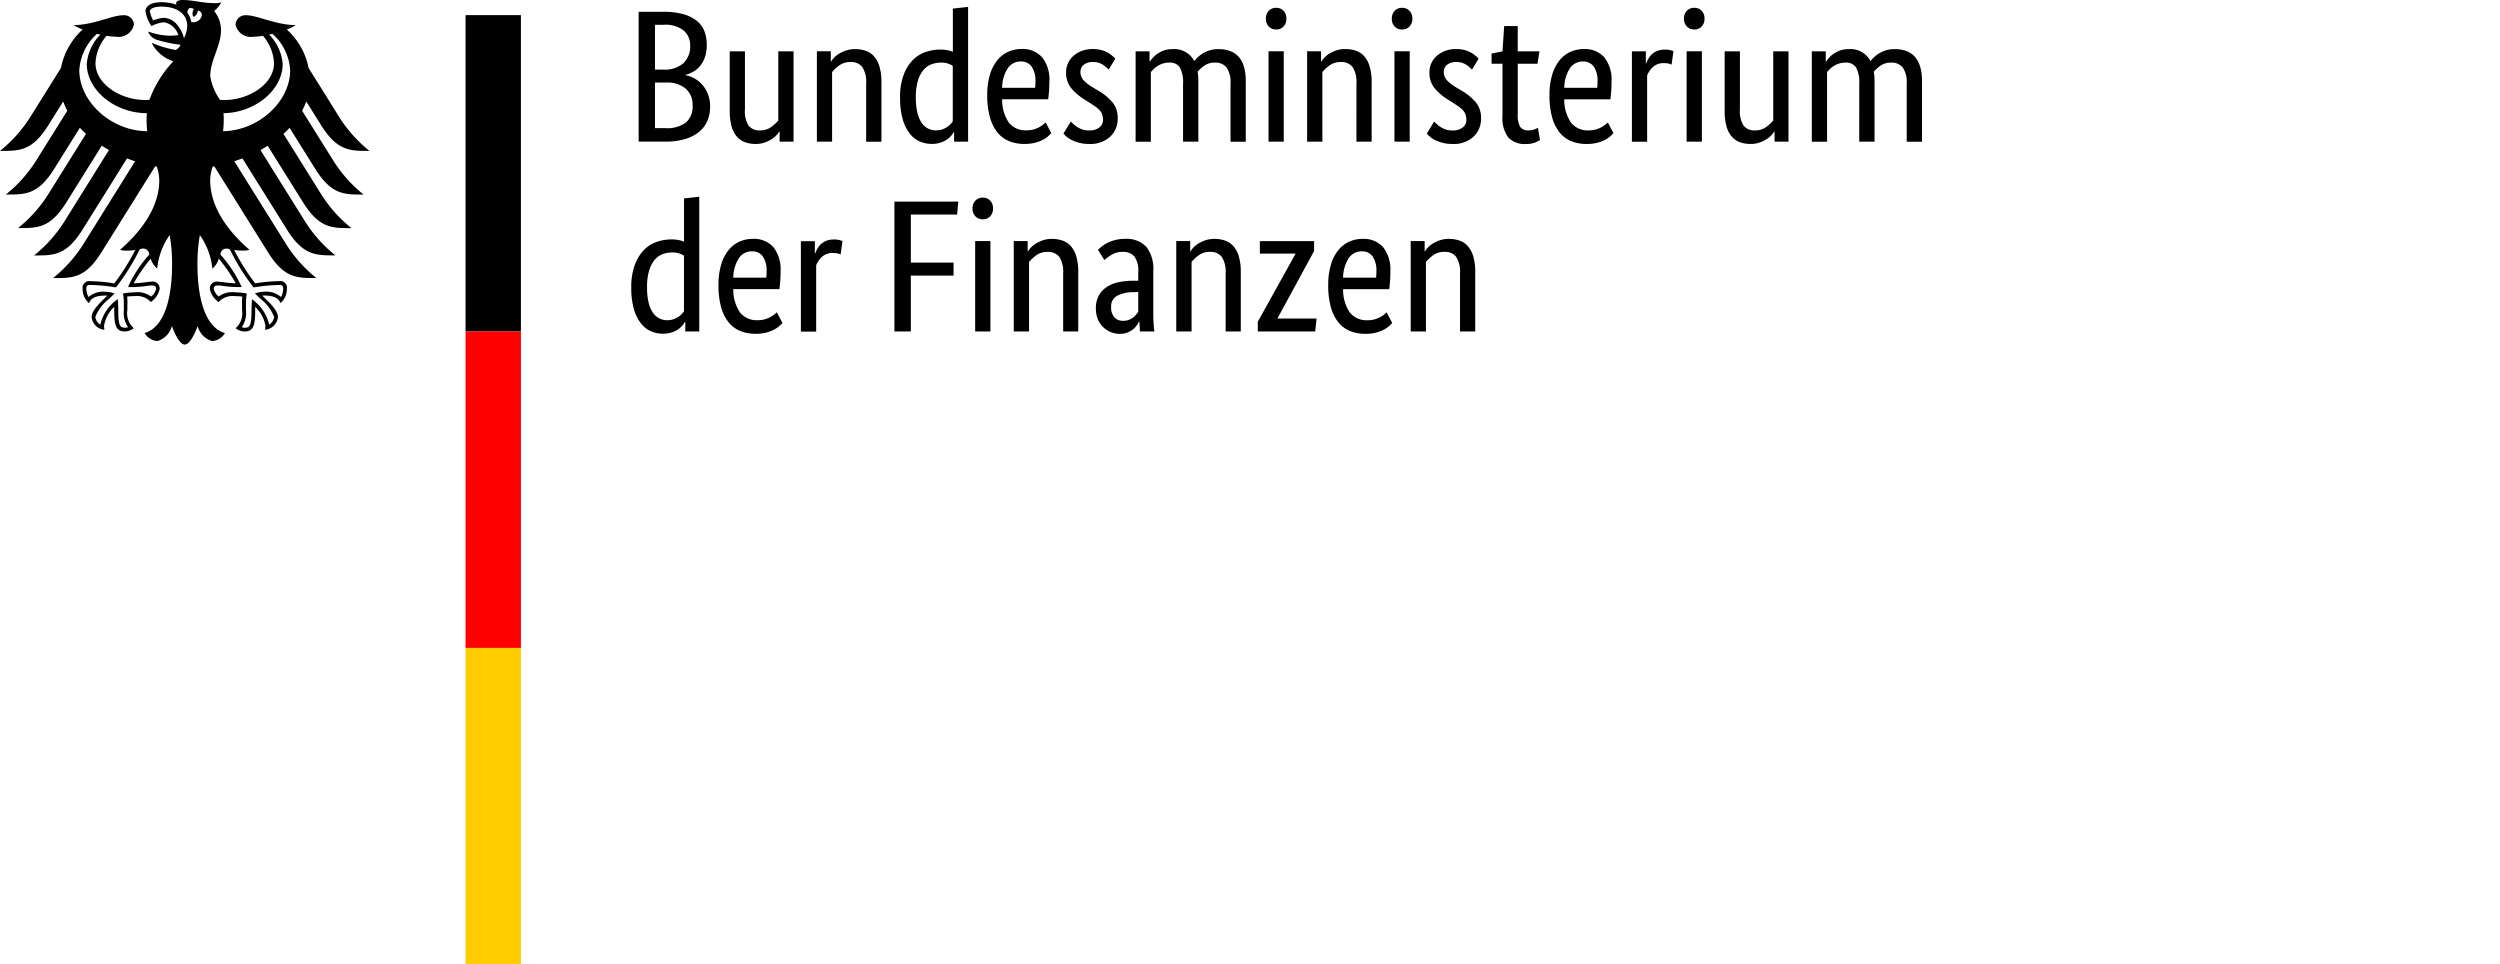 <svg xmlns="http://www.w3.org/2000/svg" viewBox="0 0 207.4 80" widt="207.4" height="80"><defs><style>.a{fill:red;}.b{fill:#fc0;}</style></defs><title>Logo_BMF_DE_EN_FR</title><path d="M58.632,3.726a3.115,3.115,0,0,1-.141.984,2.35,2.35,0,0,1-.383.726,2.018,2.018,0,0,1-.562.492,2.737,2.737,0,0,1-.664.281V6.241a2.372,2.372,0,0,1,.789.3,2.481,2.481,0,0,1,.64.547,2.6,2.6,0,0,1,.437.773,2.8,2.8,0,0,1,.164.976A3.047,3.047,0,0,1,58.695,10a2.389,2.389,0,0,1-.679.921,3.286,3.286,0,0,1-1.163.609,5.655,5.655,0,0,1-1.671.219h-2.2V0.978h2.077a5.968,5.968,0,0,1,1.632.2,3.075,3.075,0,0,1,1.117.554,2.071,2.071,0,0,1,.633.867A3.135,3.135,0,0,1,58.632,3.726Zm-1.374.047a1.6,1.6,0,0,0-.531-1.234,2.427,2.427,0,0,0-1.671-.484H54.337V5.772h0.7A2.326,2.326,0,0,0,56.7,5.241,1.922,1.922,0,0,0,57.258,3.773Zm0.2,4.966a1.757,1.757,0,0,0-.57-1.382,2.376,2.376,0,0,0-1.632-.508H54.337v3.78h0.843a2.6,2.6,0,0,0,1.741-.476A1.787,1.787,0,0,0,57.461,8.74Zm8.371,3.014H64.676V10.911H64.645a1.53,1.53,0,0,1-.2.273,2.037,2.037,0,0,1-.4.344,2.674,2.674,0,0,1-.586.289,2.225,2.225,0,0,1-.765.125,2.56,2.56,0,0,1-.9-0.148,1.634,1.634,0,0,1-.679-0.476,2.218,2.218,0,0,1-.429-0.851,4.788,4.788,0,0,1-.148-1.288V4.257H61.8V9.083a2.243,2.243,0,0,0,.3,1.335,1.114,1.114,0,0,0,.945.4,1.521,1.521,0,0,0,.921-0.273A3.23,3.23,0,0,0,64.567,10V4.257h1.265v7.5Zm6.028,0V6.928a2.266,2.266,0,0,0-.32-1.367,1.157,1.157,0,0,0-.976-0.414,1.518,1.518,0,0,0-.937.281,3.442,3.442,0,0,0-.593.547v5.779H67.769v-7.5h1.156V5.1h0.031a1.535,1.535,0,0,1,.2-0.273,1.956,1.956,0,0,1,.406-0.344A2.866,2.866,0,0,1,70.158,4.2a2.275,2.275,0,0,1,.781-0.125,2.626,2.626,0,0,1,.906.148,1.625,1.625,0,0,1,.687.476,2.3,2.3,0,0,1,.437.851,4.565,4.565,0,0,1,.156,1.289v4.92H71.861Zm2.811-3.639a5.307,5.307,0,0,1,.3-1.905,3.512,3.512,0,0,1,.765-1.234A2.669,2.669,0,0,1,76.8,4.312a3.782,3.782,0,0,1,1.187-.2,3.128,3.128,0,0,1,.625.055,2.085,2.085,0,0,1,.437.133V0.712l1.265-.141V11.754H79.154v-0.8H79.123a1.8,1.8,0,0,1-.172.258,1.743,1.743,0,0,1-.344.328,2.069,2.069,0,0,1-.547.281,2.274,2.274,0,0,1-.765.117,2.459,2.459,0,0,1-1.007-.211,2.174,2.174,0,0,1-.836-0.672,3.5,3.5,0,0,1-.57-1.187A6.366,6.366,0,0,1,74.672,8.115Zm2.967,2.7a1.674,1.674,0,0,0,.531-0.078,1.637,1.637,0,0,0,.406-0.2,1.726,1.726,0,0,0,.289-0.242,1.767,1.767,0,0,0,.18-0.219V5.46a1.889,1.889,0,0,0-.4-0.187,1.771,1.771,0,0,0-.57-0.078,2.25,2.25,0,0,0-.82.148,1.6,1.6,0,0,0-.664.492,2.546,2.546,0,0,0-.445.89,4.732,4.732,0,0,0-.164,1.343,5.4,5.4,0,0,0,.133,1.3,2.435,2.435,0,0,0,.367.843,1.418,1.418,0,0,0,.531.461A1.442,1.442,0,0,0,77.639,10.817Zm9.418-4.029q0,0.484-.031.835t-0.062.617H83.137a3.332,3.332,0,0,0,.57,1.952,1.773,1.773,0,0,0,1.46.625,2.1,2.1,0,0,0,.593-0.078,2.214,2.214,0,0,0,.789-0.406q0.133-.109.2-0.172l0.469,0.89q-0.078.078-.234,0.226a2.1,2.1,0,0,1-.422.3,3.026,3.026,0,0,1-.656.258,3.442,3.442,0,0,1-.921.109,3.319,3.319,0,0,1-1.273-.234,2.407,2.407,0,0,1-.968-0.726,3.509,3.509,0,0,1-.617-1.249A6.617,6.617,0,0,1,81.9,7.912a5.827,5.827,0,0,1,.227-1.726,3.447,3.447,0,0,1,.617-1.195,2.464,2.464,0,0,1,.906-0.7,2.726,2.726,0,0,1,1.109-.226,2.149,2.149,0,0,1,1.687.679A2.971,2.971,0,0,1,87.057,6.788ZM84.683,5.1a1.267,1.267,0,0,0-1.078.562,3.069,3.069,0,0,0-.469,1.624H85.87a1.7,1.7,0,0,0,.023-0.227q0.008-.148.008-0.32a2.03,2.03,0,0,0-.312-1.21A1.051,1.051,0,0,0,84.683,5.1Zm7.294,0.672a3.186,3.186,0,0,0-.453-0.383,1.412,1.412,0,0,0-.859-0.242,1.122,1.122,0,0,0-.765.234,0.725,0.725,0,0,0-.266.562,1.009,1.009,0,0,0,.242.695,3.423,3.423,0,0,0,.742.586l0.469,0.281a4.606,4.606,0,0,1,1.2.976,2.036,2.036,0,0,1,.437,1.351,2.025,2.025,0,0,1-.617,1.5,2.418,2.418,0,0,1-1.773.609,3.04,3.04,0,0,1-.8-0.094,3.476,3.476,0,0,1-.6-0.219,1.975,1.975,0,0,1-.43-0.273,2.848,2.848,0,0,1-.281-0.273l0.609-1q0.094,0.094.227,0.219a2.05,2.05,0,0,0,.32.242,1.967,1.967,0,0,0,.422.2,1.729,1.729,0,0,0,.547.078,1.3,1.3,0,0,0,.859-0.25,0.768,0.768,0,0,0,.3-0.609,1.361,1.361,0,0,0-.07-0.461,1.055,1.055,0,0,0-.211-0.351,1.964,1.964,0,0,0-.344-0.3q-0.2-.141-0.469-0.312l-0.469-.3a4.522,4.522,0,0,1-1.1-.953,1.992,1.992,0,0,1-.4-1.281,1.787,1.787,0,0,1,.625-1.382,2.243,2.243,0,0,1,.7-0.406,2.42,2.42,0,0,1,.851-0.148,2.858,2.858,0,0,1,.75.086,2.243,2.243,0,0,1,.539.219,2.345,2.345,0,0,1,.375.266q0.148,0.133.242,0.227Zm6.169,5.982V6.928A2.512,2.512,0,0,0,97.88,5.6a0.95,0.95,0,0,0-.859-0.406,1.8,1.8,0,0,0-.554.078,1.92,1.92,0,0,0-.43.2,1.841,1.841,0,0,0-.328.258q-0.141.141-.234,0.25v5.779H94.21v-7.5h1.156V5.1H95.4a2.555,2.555,0,0,1,.234-0.3,2.135,2.135,0,0,1,.39-0.344,2.233,2.233,0,0,1,.547-0.273,2.12,2.12,0,0,1,.7-0.109,1.882,1.882,0,0,1,1.812,1,2.331,2.331,0,0,1,.3-0.336,2.4,2.4,0,0,1,.437-0.328,2.51,2.51,0,0,1,.562-0.242,2.384,2.384,0,0,1,.687-0.094q2.28,0,2.28,2.655v5.029h-1.265V6.928a2.123,2.123,0,0,0-.328-1.328,1.171,1.171,0,0,0-.968-0.406,1.453,1.453,0,0,0-.882.258,3.384,3.384,0,0,0-.554.492,3.682,3.682,0,0,1,.047.367q0.016,0.2.016,0.414v5.029H98.145Zm8.356,0h-1.265v-7.5H106.5v7.5Zm-0.625-9.308a0.816,0.816,0,0,1-.625-0.25,0.92,0.92,0,0,1-.234-0.656A0.9,0.9,0,0,1,105.252.9a0.816,0.816,0,0,1,.625-0.25,0.8,0.8,0,0,1,.609.25,0.9,0.9,0,0,1,.234.64,0.92,0.92,0,0,1-.234.656A0.8,0.8,0,0,1,105.876,2.446Zm6.653,9.308V6.928a2.266,2.266,0,0,0-.32-1.367,1.157,1.157,0,0,0-.976-0.414,1.518,1.518,0,0,0-.937.281,3.443,3.443,0,0,0-.593.547v5.779h-1.265v-7.5h1.156V5.1h0.031a1.535,1.535,0,0,1,.2-0.273,1.957,1.957,0,0,1,.406-0.344,2.866,2.866,0,0,1,.593-0.289,2.275,2.275,0,0,1,.781-0.125,2.626,2.626,0,0,1,.906.148,1.625,1.625,0,0,1,.687.476,2.3,2.3,0,0,1,.437.851,4.566,4.566,0,0,1,.156,1.289v4.92h-1.265Zm4.42,0h-1.265v-7.5h1.265v7.5Zm-0.625-9.308A0.816,0.816,0,0,1,115.7,2.2a0.92,0.92,0,0,1-.234-0.656A0.9,0.9,0,0,1,115.7.9a0.816,0.816,0,0,1,.625-0.25,0.8,0.8,0,0,1,.609.25,0.9,0.9,0,0,1,.234.64,0.92,0.92,0,0,1-.234.656A0.8,0.8,0,0,1,116.325,2.446Zm5.794,3.327a3.185,3.185,0,0,0-.453-0.383,1.412,1.412,0,0,0-.859-0.242,1.122,1.122,0,0,0-.765.234,0.725,0.725,0,0,0-.265.562,1.009,1.009,0,0,0,.242.695,3.424,3.424,0,0,0,.742.586l0.469,0.281a4.606,4.606,0,0,1,1.2.976,2.036,2.036,0,0,1,.437,1.351,2.025,2.025,0,0,1-.617,1.5,2.418,2.418,0,0,1-1.773.609,3.04,3.04,0,0,1-.8-0.094,3.476,3.476,0,0,1-.6-0.219,1.975,1.975,0,0,1-.43-0.273,2.849,2.849,0,0,1-.281-0.273l0.609-1q0.094,0.094.227,0.219a2.049,2.049,0,0,0,.32.242,1.966,1.966,0,0,0,.422.2,1.729,1.729,0,0,0,.547.078,1.3,1.3,0,0,0,.859-0.25,0.768,0.768,0,0,0,.3-0.609,1.361,1.361,0,0,0-.07-0.461,1.055,1.055,0,0,0-.211-0.351,1.964,1.964,0,0,0-.344-0.3q-0.2-.141-0.469-0.312l-0.469-.3a4.522,4.522,0,0,1-1.1-.953,1.992,1.992,0,0,1-.4-1.281,1.787,1.787,0,0,1,.625-1.382,2.243,2.243,0,0,1,.7-0.406,2.42,2.42,0,0,1,.851-0.148,2.858,2.858,0,0,1,.75.086,2.243,2.243,0,0,1,.539.219,2.345,2.345,0,0,1,.375.266q0.148,0.133.242,0.227Zm5.435-.484h-1.64V9.443a2.031,2.031,0,0,0,.2,1.085,0.781,0.781,0,0,0,.687.289,1.348,1.348,0,0,0,.484-0.078,1.619,1.619,0,0,0,.3-0.141l0.172,1.015a2.161,2.161,0,0,1-.375.2,1.981,1.981,0,0,1-.8.133,1.853,1.853,0,0,1-1.452-.539,2.653,2.653,0,0,1-.484-1.788V5.288h-0.906V4.445l0.906-.187,0.141-2.093h1.124V4.257h1.8Zm6.138,1.5q0,0.484-.031.835T133.6,8.24h-3.826a3.332,3.332,0,0,0,.57,1.952,1.773,1.773,0,0,0,1.46.625,2.1,2.1,0,0,0,.593-0.078,2.214,2.214,0,0,0,.789-0.406q0.133-.109.2-0.172l0.469,0.89q-0.078.078-.234,0.226a2.1,2.1,0,0,1-.422.3,3.026,3.026,0,0,1-.656.258,3.442,3.442,0,0,1-.921.109,3.319,3.319,0,0,1-1.273-.234,2.407,2.407,0,0,1-.968-0.726,3.509,3.509,0,0,1-.617-1.249,6.617,6.617,0,0,1-.219-1.819,5.827,5.827,0,0,1,.227-1.726,3.447,3.447,0,0,1,.617-1.195,2.464,2.464,0,0,1,.906-0.7A2.726,2.726,0,0,1,131.4,4.07a2.149,2.149,0,0,1,1.687.679A2.971,2.971,0,0,1,133.692,6.788ZM131.318,5.1a1.267,1.267,0,0,0-1.078.562,3.069,3.069,0,0,0-.469,1.624H132.5a1.7,1.7,0,0,0,.024-0.227q0.008-.148.008-0.32a2.03,2.03,0,0,0-.312-1.21A1.051,1.051,0,0,0,131.318,5.1Zm7.356,0.265a0.9,0.9,0,0,0-.2-0.078,1.519,1.519,0,0,0-.422-0.047,1.292,1.292,0,0,0-.929.32,1.871,1.871,0,0,0-.476.7v5.5h-1.265v-7.5h1.156V5.273h0.031a2.474,2.474,0,0,1,.2-0.43,1.537,1.537,0,0,1,.312-0.375,1.388,1.388,0,0,1,.445-0.258,1.81,1.81,0,0,1,.617-0.094,1.609,1.609,0,0,1,.43.047q0.164,0.047.258,0.078Zm2.514,6.388h-1.265v-7.5h1.265v7.5Zm-0.625-9.308a0.816,0.816,0,0,1-.625-0.25A0.92,0.92,0,0,1,139.7,1.54,0.9,0.9,0,0,1,139.939.9a0.816,0.816,0,0,1,.625-0.25,0.8,0.8,0,0,1,.609.25,0.9,0.9,0,0,1,.234.64,0.92,0.92,0,0,1-.234.656A0.8,0.8,0,0,1,140.563,2.446Zm7.809,9.308h-1.156V10.911h-0.031a1.531,1.531,0,0,1-.2.273,2.037,2.037,0,0,1-.4.344,2.674,2.674,0,0,1-.586.289,2.225,2.225,0,0,1-.765.125,2.56,2.56,0,0,1-.9-0.148,1.634,1.634,0,0,1-.679-0.476,2.218,2.218,0,0,1-.429-0.851,4.788,4.788,0,0,1-.148-1.288V4.257h1.265V9.083a2.243,2.243,0,0,0,.3,1.335,1.114,1.114,0,0,0,.945.4,1.521,1.521,0,0,0,.921-0.273A3.231,3.231,0,0,0,147.107,10V4.257h1.265v7.5Zm5.872,0V6.928a2.512,2.512,0,0,0-.266-1.328,0.95,0.95,0,0,0-.859-0.406,1.8,1.8,0,0,0-.554.078,1.92,1.92,0,0,0-.43.2,1.841,1.841,0,0,0-.328.258q-0.141.141-.234,0.25v5.779h-1.265v-7.5h1.156V5.1H151.5a2.555,2.555,0,0,1,.234-0.3,2.135,2.135,0,0,1,.39-0.344,2.233,2.233,0,0,1,.547-0.273,2.12,2.12,0,0,1,.7-0.109,1.882,1.882,0,0,1,1.812,1,2.33,2.33,0,0,1,.3-0.336,2.4,2.4,0,0,1,.437-0.328,2.51,2.51,0,0,1,.562-0.242,2.384,2.384,0,0,1,.687-0.094q2.28,0,2.28,2.655v5.029H158.18V6.928a2.123,2.123,0,0,0-.328-1.328,1.171,1.171,0,0,0-.968-0.406,1.453,1.453,0,0,0-.882.258,3.383,3.383,0,0,0-.554.492,3.685,3.685,0,0,1,.047.367q0.016,0.2.016,0.414v5.029h-1.265ZM52.37,23.864a5.307,5.307,0,0,1,.3-1.905,3.512,3.512,0,0,1,.765-1.234,2.669,2.669,0,0,1,1.062-.664,3.782,3.782,0,0,1,1.187-.2,3.128,3.128,0,0,1,.625.055,2.084,2.084,0,0,1,.437.133V16.461l1.265-.141V27.5H56.852v-0.8H56.821a1.8,1.8,0,0,1-.172.258,1.743,1.743,0,0,1-.344.328,2.069,2.069,0,0,1-.547.281,2.274,2.274,0,0,1-.765.117,2.459,2.459,0,0,1-1.007-.211,2.174,2.174,0,0,1-.836-0.672,3.5,3.5,0,0,1-.57-1.187A6.366,6.366,0,0,1,52.37,23.864Zm2.967,2.7a1.674,1.674,0,0,0,.531-0.078,1.638,1.638,0,0,0,.406-0.2,1.727,1.727,0,0,0,.289-0.242,1.768,1.768,0,0,0,.18-0.219V21.209a1.888,1.888,0,0,0-.4-0.187,1.771,1.771,0,0,0-.57-0.078,2.249,2.249,0,0,0-.82.148,1.6,1.6,0,0,0-.664.492,2.546,2.546,0,0,0-.445.89,4.733,4.733,0,0,0-.164,1.343,5.4,5.4,0,0,0,.133,1.3,2.435,2.435,0,0,0,.367.843,1.418,1.418,0,0,0,.531.461A1.442,1.442,0,0,0,55.337,26.566Zm9.418-4.029q0,0.484-.031.835t-0.062.617H60.834a3.332,3.332,0,0,0,.57,1.952,1.773,1.773,0,0,0,1.46.625,2.1,2.1,0,0,0,.593-0.078,2.214,2.214,0,0,0,.789-0.406q0.133-.109.2-0.172l0.469,0.89q-0.078.078-.234,0.226a2.1,2.1,0,0,1-.422.3,3.026,3.026,0,0,1-.656.258,3.442,3.442,0,0,1-.921.109,3.319,3.319,0,0,1-1.273-.234,2.407,2.407,0,0,1-.968-0.726,3.509,3.509,0,0,1-.617-1.249,6.617,6.617,0,0,1-.219-1.819,5.826,5.826,0,0,1,.227-1.726,3.447,3.447,0,0,1,.617-1.195,2.464,2.464,0,0,1,.906-0.7,2.726,2.726,0,0,1,1.109-.226,2.149,2.149,0,0,1,1.687.679A2.971,2.971,0,0,1,64.755,22.537ZM62.381,20.85a1.267,1.267,0,0,0-1.078.562,3.069,3.069,0,0,0-.469,1.624h2.733a1.7,1.7,0,0,0,.023-0.227q0.008-.148.008-0.32a2.03,2.03,0,0,0-.312-1.21A1.051,1.051,0,0,0,62.381,20.85Zm7.356,0.265a0.9,0.9,0,0,0-.2-0.078,1.519,1.519,0,0,0-.422-0.047,1.292,1.292,0,0,0-.929.32,1.871,1.871,0,0,0-.476.7v5.5H66.441v-7.5H67.6v1.015h0.031a2.473,2.473,0,0,1,.2-0.43,1.537,1.537,0,0,1,.312-0.375,1.388,1.388,0,0,1,.445-0.258,1.81,1.81,0,0,1,.617-0.094,1.609,1.609,0,0,1,.43.047q0.164,0.047.258,0.078ZM74.2,27.5V16.727H79.5L79.4,17.8H75.562v3.983h3.545v1.078H75.562V27.5H74.2Zm7.965,0H80.9v-7.5h1.265v7.5Zm-0.625-9.308a0.816,0.816,0,0,1-.625-0.25,0.92,0.92,0,0,1-.234-0.656,0.9,0.9,0,0,1,.234-0.64,0.816,0.816,0,0,1,.625-0.25,0.8,0.8,0,0,1,.609.25,0.9,0.9,0,0,1,.234.64,0.92,0.92,0,0,1-.234.656A0.8,0.8,0,0,1,81.544,18.195ZM88.2,27.5V22.677a2.266,2.266,0,0,0-.32-1.367A1.157,1.157,0,0,0,86.9,20.9a1.518,1.518,0,0,0-.937.281,3.442,3.442,0,0,0-.593.547V27.5H84.1v-7.5h1.156V20.85h0.031a1.535,1.535,0,0,1,.2-0.273,1.957,1.957,0,0,1,.406-0.344,2.866,2.866,0,0,1,.593-0.289,2.275,2.275,0,0,1,.781-0.125,2.626,2.626,0,0,1,.906.148,1.625,1.625,0,0,1,.687.476,2.3,2.3,0,0,1,.437.851,4.566,4.566,0,0,1,.156,1.289V27.5H88.2ZM90.914,25.6a2.178,2.178,0,0,1,.25-1.093,2.043,2.043,0,0,1,.672-0.711,2.866,2.866,0,0,1,.992-0.39,6,6,0,0,1,1.21-.117h0.39V22.568a1.94,1.94,0,0,0-.336-1.312,1.23,1.23,0,0,0-.945-0.359,1.7,1.7,0,0,0-.937.242,5.624,5.624,0,0,0-.593.43l-0.531-.843a3.921,3.921,0,0,1,.32-0.281,2.681,2.681,0,0,1,.476-0.3,3.283,3.283,0,0,1,.64-0.234,3.223,3.223,0,0,1,.812-0.094,2.269,2.269,0,0,1,1.749.64,2.974,2.974,0,0,1,.593,2.062v3.42q0,0.484.031,0.945a5.893,5.893,0,0,0,.062.617h-1.2l-0.047-.828H94.491A1.993,1.993,0,0,1,94.3,27a1.544,1.544,0,0,1-.312.328,1.877,1.877,0,0,1-.453.258,1.635,1.635,0,0,1-.625.109,1.993,1.993,0,0,1-.789-0.156,1.938,1.938,0,0,1-1.062-1.1A2.29,2.29,0,0,1,90.914,25.6Zm2.265,1.015a1.3,1.3,0,0,0,.469-0.078A1.5,1.5,0,0,0,94,26.347a1.23,1.23,0,0,0,.25-0.242q0.1-.133.18-0.226V24.223l-0.406.016a2.91,2.91,0,0,0-1.374.312,0.976,0.976,0,0,0-.469.906,1.242,1.242,0,0,0,.266.867A0.947,0.947,0,0,0,93.179,26.613Zm8.5,0.89V22.677a2.266,2.266,0,0,0-.32-1.367,1.157,1.157,0,0,0-.976-0.414,1.518,1.518,0,0,0-.937.281,3.442,3.442,0,0,0-.593.547V27.5H97.583v-7.5h1.156V20.85H98.77a1.535,1.535,0,0,1,.2-0.273,1.957,1.957,0,0,1,.406-0.344,2.866,2.866,0,0,1,.593-0.289,2.275,2.275,0,0,1,.781-0.125,2.626,2.626,0,0,1,.906.148,1.625,1.625,0,0,1,.687.476,2.3,2.3,0,0,1,.437.851,4.566,4.566,0,0,1,.156,1.289V27.5h-1.265Zm7.34-6.684-3.03,5.576v0.031h3.233L109.109,27.5h-4.763V26.691l3.124-5.622V21.037h-2.952V20.007h4.5v0.812Zm6.325,1.718q0,0.484-.031.835t-0.062.617h-3.826a3.332,3.332,0,0,0,.57,1.952,1.773,1.773,0,0,0,1.46.625,2.1,2.1,0,0,0,.593-0.078,2.214,2.214,0,0,0,.789-0.406q0.133-.109.2-0.172L115.5,26.8q-0.078.078-.234,0.226a2.1,2.1,0,0,1-.422.3,3.026,3.026,0,0,1-.656.258,3.442,3.442,0,0,1-.921.109,3.319,3.319,0,0,1-1.273-.234,2.407,2.407,0,0,1-.968-0.726,3.509,3.509,0,0,1-.617-1.249,6.617,6.617,0,0,1-.219-1.819,5.827,5.827,0,0,1,.227-1.726,3.447,3.447,0,0,1,.617-1.195,2.464,2.464,0,0,1,.906-0.7,2.726,2.726,0,0,1,1.109-.226,2.149,2.149,0,0,1,1.687.679A2.971,2.971,0,0,1,115.341,22.537Zm-2.374-1.687a1.267,1.267,0,0,0-1.078.562,3.069,3.069,0,0,0-.469,1.624h2.733a1.7,1.7,0,0,0,.023-0.227q0.008-.148.008-0.32a2.03,2.03,0,0,0-.312-1.21A1.051,1.051,0,0,0,112.967,20.85Zm8.153,6.653V22.677a2.266,2.266,0,0,0-.32-1.367,1.157,1.157,0,0,0-.976-0.414,1.518,1.518,0,0,0-.937.281,3.442,3.442,0,0,0-.593.547V27.5h-1.265v-7.5h1.156V20.85h0.031a1.535,1.535,0,0,1,.2-0.273,1.957,1.957,0,0,1,.406-0.344,2.866,2.866,0,0,1,.593-0.289,2.275,2.275,0,0,1,.781-0.125,2.626,2.626,0,0,1,.906.148,1.625,1.625,0,0,1,.687.476,2.3,2.3,0,0,1,.437.851,4.566,4.566,0,0,1,.156,1.289V27.5h-1.265Z"/><path d="M18.505,10.887a7.578,7.578,0,0,0,.056-0.907c0-.169,0-0.366-0.02-0.589,2.616-.037,4.91-1.921,4.91-4.088A3.923,3.923,0,0,0,22.327,2.87q0.136-.03.276-0.063a4.389,4.389,0,0,1,1.47,3.012c0,2.6-2.6,5.013-5.567,5.067M15.87,1.832a1.784,1.784,0,0,0-.327-0.778c0.009-.265.118-0.518,0.545-0.31a0.67,0.67,0,0,0-.052.655A0.566,0.566,0,0,0,16.409.868c0.7,0.168.2,1.109-.539,0.965M15.262,3.167a2.74,2.74,0,0,0-.546-1.088,1.514,1.514,0,0,0-1.127-.6,2.764,2.764,0,0,0-.879.217A2.406,2.406,0,0,1,12.434.932c0-.19.322-0.383,0.937-0.383,1.354,0,2.163.612,2.163,1.638a2.446,2.446,0,0,1-.272.98M18.74,20.622a0.8,0.8,0,0,1,.325.059,18.56,18.56,0,0,0,1.956,3.147l0.013,0.018,0.022-.005a14.691,14.691,0,0,1,2.1-.2h0.018a0.34,0.34,0,0,1,.244.06,0.373,0.373,0,0,1,.076.268,1.494,1.494,0,0,1-.182.673,1.847,1.847,0,0,0-1.44-.436,2.574,2.574,0,0,0-.608.1l-0.056.012-0.064.017,0.413,0.413A3.609,3.609,0,0,1,22.744,26.3a0.925,0.925,0,0,1-.412.635,3.507,3.507,0,0,0-1.381-2.071L20.9,24.826l-0.01.236c-0.009.16-.024,0.4-0.024,0.658,0,1.277-.13,1.471-0.572,1.471a0.807,0.807,0,0,1-.236-0.043,2.138,2.138,0,0,0,.348-1.429l0-.329,0-.265a4.708,4.708,0,0,1,.054-0.684l0.013-.1-0.07-.009a7.164,7.164,0,0,0-.886-0.081,1.879,1.879,0,0,0-1.369.349,1.083,1.083,0,0,1-.415-0.63c0-.266.165-0.287,0.383-0.287a2.986,2.986,0,0,1,.354.033,9.138,9.138,0,0,0,1.521.1h0.052l-0.017-.051a10.205,10.205,0,0,0-1.736-2.638,0.5,0.5,0,0,1,.462-0.505m-8.1,3.143-0.017.051h0.052a9.151,9.151,0,0,0,1.521-.1,2.986,2.986,0,0,1,.354-0.033c0.217,0,.383.021,0.383,0.287a1.087,1.087,0,0,1-.413.63,1.883,1.883,0,0,0-1.369-.349,7.139,7.139,0,0,0-.887.081l-0.033,0-0.037.005,0.012,0.1a4.5,4.5,0,0,1,.055.684l0,0.265,0,0.329a2.129,2.129,0,0,0,.349,1.429,0.824,0.824,0,0,1-.238.043c-0.444,0-.572-0.194-0.572-1.471,0-.257-0.013-0.5-0.022-0.658l-0.013-.238L9.7,24.868a3.5,3.5,0,0,0-1.379,2.071A0.923,0.923,0,0,1,7.907,26.3,3.609,3.609,0,0,1,9.1,24.75l0.366-.366,0.047-.047-0.121-.029a2.574,2.574,0,0,0-.609-0.1,1.848,1.848,0,0,0-1.438.436,1.494,1.494,0,0,1-.182-0.673A0.373,0.373,0,0,1,7.235,23.7a0.34,0.34,0,0,1,.244-0.06H7.5a14.67,14.67,0,0,1,2.1.2l0.022,0.005,0.013-.018a18.544,18.544,0,0,0,1.957-3.147,0.784,0.784,0,0,1,.324-0.059,0.5,0.5,0,0,1,.463.505,10.184,10.184,0,0,0-1.738,2.638M6.579,5.819A4.39,4.39,0,0,1,8.05,2.807q0.138,0.033.276,0.063A3.917,3.917,0,0,0,7.2,5.3c0,2.189,2.339,4.09,4.987,4.09-0.017.188-.026,0.385-0.026,0.588a8.18,8.18,0,0,0,.05.907c-2.995-.018-5.632-2.449-5.632-5.067M26.667,10.43c1.344,2.125,2.4,2.089,3.983,2.089a11.358,11.358,0,0,1-2.6-2.956L25.6,5.637a5.808,5.808,0,0,0-1.806-3.19,3.152,3.152,0,0,0,.736-0.365c-1.6,0-3.19-.814-4.065-0.814a0.821,0.821,0,0,0-.923.78,1.3,1.3,0,0,0,1.486,1,5.011,5.011,0,0,0,.785-0.077,3.738,3.738,0,0,1,.92,2.268c0,1.719-2.055,3.059-4.13,3.059-0.118,0-.23-0.005-0.346-0.013a4.658,4.658,0,0,1-.814-1.956c0-1.366.891-2.482,0.891-3.835A2.537,2.537,0,0,0,17.766.912a2.4,2.4,0,0,0,.6-0.726,1.468,1.468,0,0,1-.58.072C16.79,0.259,15.979,0,15.189,0c-0.451,0-.572.139-0.572,0.272a0.3,0.3,0,0,0,.02.122A2.661,2.661,0,0,0,14.123.251,4.008,4.008,0,0,0,13.371.184c-0.961,0-1.3.4-1.3,0.748a2.929,2.929,0,0,0,.491,1.231,2.909,2.909,0,0,1,1.029-.316,1.512,1.512,0,0,1,1.2,1.06,4.534,4.534,0,0,1-.755.056,5.761,5.761,0,0,1-1.7-.335,0.034,0.034,0,0,0-.037.028,1.158,1.158,0,0,0,.787.668,10.313,10.313,0,0,0,1.893.386,0.824,0.824,0,0,1-.37.419,0.212,0.212,0,0,1-.122,0,8.608,8.608,0,0,1-1.832-.549,0.032,0.032,0,0,0-.045.035A3.053,3.053,0,0,0,14.38,5.083a9.367,9.367,0,0,0-1.984,3.2c-0.117.008-.23,0.013-0.346,0.013-2.075,0-4.13-1.34-4.13-3.059a3.738,3.738,0,0,1,.92-2.268,5,5,0,0,0,.785.077,1.306,1.306,0,0,0,1.487-1,0.822,0.822,0,0,0-.924-0.78c-0.874,0-2.461.814-4.066,0.814a3.206,3.206,0,0,0,.736.365,5.814,5.814,0,0,0-1.8,3.19L2.6,9.564A11.343,11.343,0,0,1,0,12.519c1.588,0,2.641.035,3.985-2.089L5.243,8.417a5.436,5.436,0,0,0,.343.765l-2.5,4a11.314,11.314,0,0,1-2.6,2.956c1.588,0,2.641.037,3.985-2.087l2.154-3.449c0.161,0.172.331,0.34,0.509,0.5l-3.04,4.866a11.235,11.235,0,0,1-2.6,2.953c1.588,0,2.641.038,3.983-2.087l2.963-4.744c0.2,0.123.4,0.243,0.6,0.356L5.426,18.239a11.3,11.3,0,0,1-2.6,2.953c1.588,0,2.641.037,3.985-2.087l3.725-5.962c0.22,0.084.444,0.165,0.671,0.238L7,20.117A11.354,11.354,0,0,1,4.4,23.07c1.587,0,2.641.037,3.983-2.087L12.872,13.8c0.046,0.008.091,0.014,0.135,0.024a3.726,3.726,0,0,1,.207,1.112c0,2.256-1.48,4.248-3.257,5.786a1.418,1.418,0,0,0,.495.067,4.621,4.621,0,0,0,.77-0.049A18.321,18.321,0,0,1,9.48,23.513,12.971,12.971,0,0,0,7.5,23.327a0.553,0.553,0,0,0-.646.642,1.524,1.524,0,0,0,.533,1.179c0.108-.269.324-0.629,1.4-0.629,0.021,0,.058,0,0.108.007-0.312.348-1.293,1.14-1.293,1.778A1.17,1.17,0,0,0,8.669,27.36,1.339,1.339,0,0,1,8.637,27a2.752,2.752,0,0,1,.845-1.545,1.836,1.836,0,0,0-.005.26c0,1.222.11,1.784,0.886,1.784a1.237,1.237,0,0,0,.734-0.272,1.663,1.663,0,0,1-.53-1.513c0-.178,0-0.353.005-0.593a3.328,3.328,0,0,0-.026-0.514,3.568,3.568,0,0,1,.6-0.038,1.567,1.567,0,0,1,1.368.486,1.784,1.784,0,0,0,.734-1.088,0.585,0.585,0,0,0-.7-0.6c-0.215,0-.891.131-1.457,0.131a14.259,14.259,0,0,1,1.415-2.045,1.641,1.641,0,0,0,.534.826A5.832,5.832,0,0,1,14.076,19.5a13.629,13.629,0,0,1,.2,2.417c0,3.037-.73,5.28-2.28,5.708a1.329,1.329,0,0,0,1.071.667,1.744,1.744,0,0,0,1.19-1.247c0.164,0.446.617,1.541,1.071,1.541S16.233,27.5,16.4,27.049a1.742,1.742,0,0,0,1.19,1.247,1.329,1.329,0,0,0,1.071-.667c-1.55-.428-2.281-2.671-2.281-5.708a13.629,13.629,0,0,1,.2-2.417,5.79,5.79,0,0,1,1.036,2.777,1.627,1.627,0,0,0,.535-0.826A14.37,14.37,0,0,1,19.56,23.5c-0.566,0-1.243-.131-1.457-0.131a0.584,0.584,0,0,0-.7.6,1.784,1.784,0,0,0,.734,1.088,1.565,1.565,0,0,1,1.368-.486,3.583,3.583,0,0,1,.6.038,3.172,3.172,0,0,0-.026.514c0,0.24,0,.415,0,0.593a1.664,1.664,0,0,1-.53,1.513,1.237,1.237,0,0,0,.734.272c0.776,0,.887-0.562.887-1.784a2.038,2.038,0,0,0-.007-0.26A2.752,2.752,0,0,1,22.015,27a1.244,1.244,0,0,1-.033.356A1.171,1.171,0,0,0,23.058,26.3c0-.638-0.98-1.431-1.3-1.778,0.051,0,.088-0.007.108-0.007,1.072,0,1.289.36,1.4,0.629a1.524,1.524,0,0,0,.533-1.179,0.553,0.553,0,0,0-.646-0.642,12.986,12.986,0,0,0-1.982.186,18.321,18.321,0,0,1-1.743-2.769,4.633,4.633,0,0,0,.77.049,1.413,1.413,0,0,0,.495-0.067c-1.777-1.538-3.257-3.53-3.257-5.786a3.726,3.726,0,0,1,.207-1.112c0.043-.009.091-0.016,0.135-0.024l4.486,7.179c1.343,2.123,2.4,2.087,3.983,2.087a11.354,11.354,0,0,1-2.6-2.953l-4.21-6.737c0.228-.072.453-0.154,0.673-0.238L23.839,19.1c1.344,2.123,2.4,2.087,3.985,2.087a11.3,11.3,0,0,1-2.6-2.953L21.609,12.45c0.2-.113.406-0.232,0.6-0.356l2.965,4.744c1.344,2.125,2.4,2.087,3.983,2.087a11.26,11.26,0,0,1-2.6-2.953l-3.04-4.866c0.178-.16.349-0.328,0.508-0.5l2.156,3.449c1.343,2.123,2.4,2.087,3.983,2.087a11.314,11.314,0,0,1-2.6-2.956l-2.5-4a5.754,5.754,0,0,0,.343-0.765Z"/><path d="M43.214,27.5H38.621V1.255h4.593V27.5Z"/><path class="a" d="M43.214,53.752H38.621V27.5h4.593V53.752Z"/><path class="b" d="M43.214,80H38.621V53.752h4.593V80Z"/></svg>